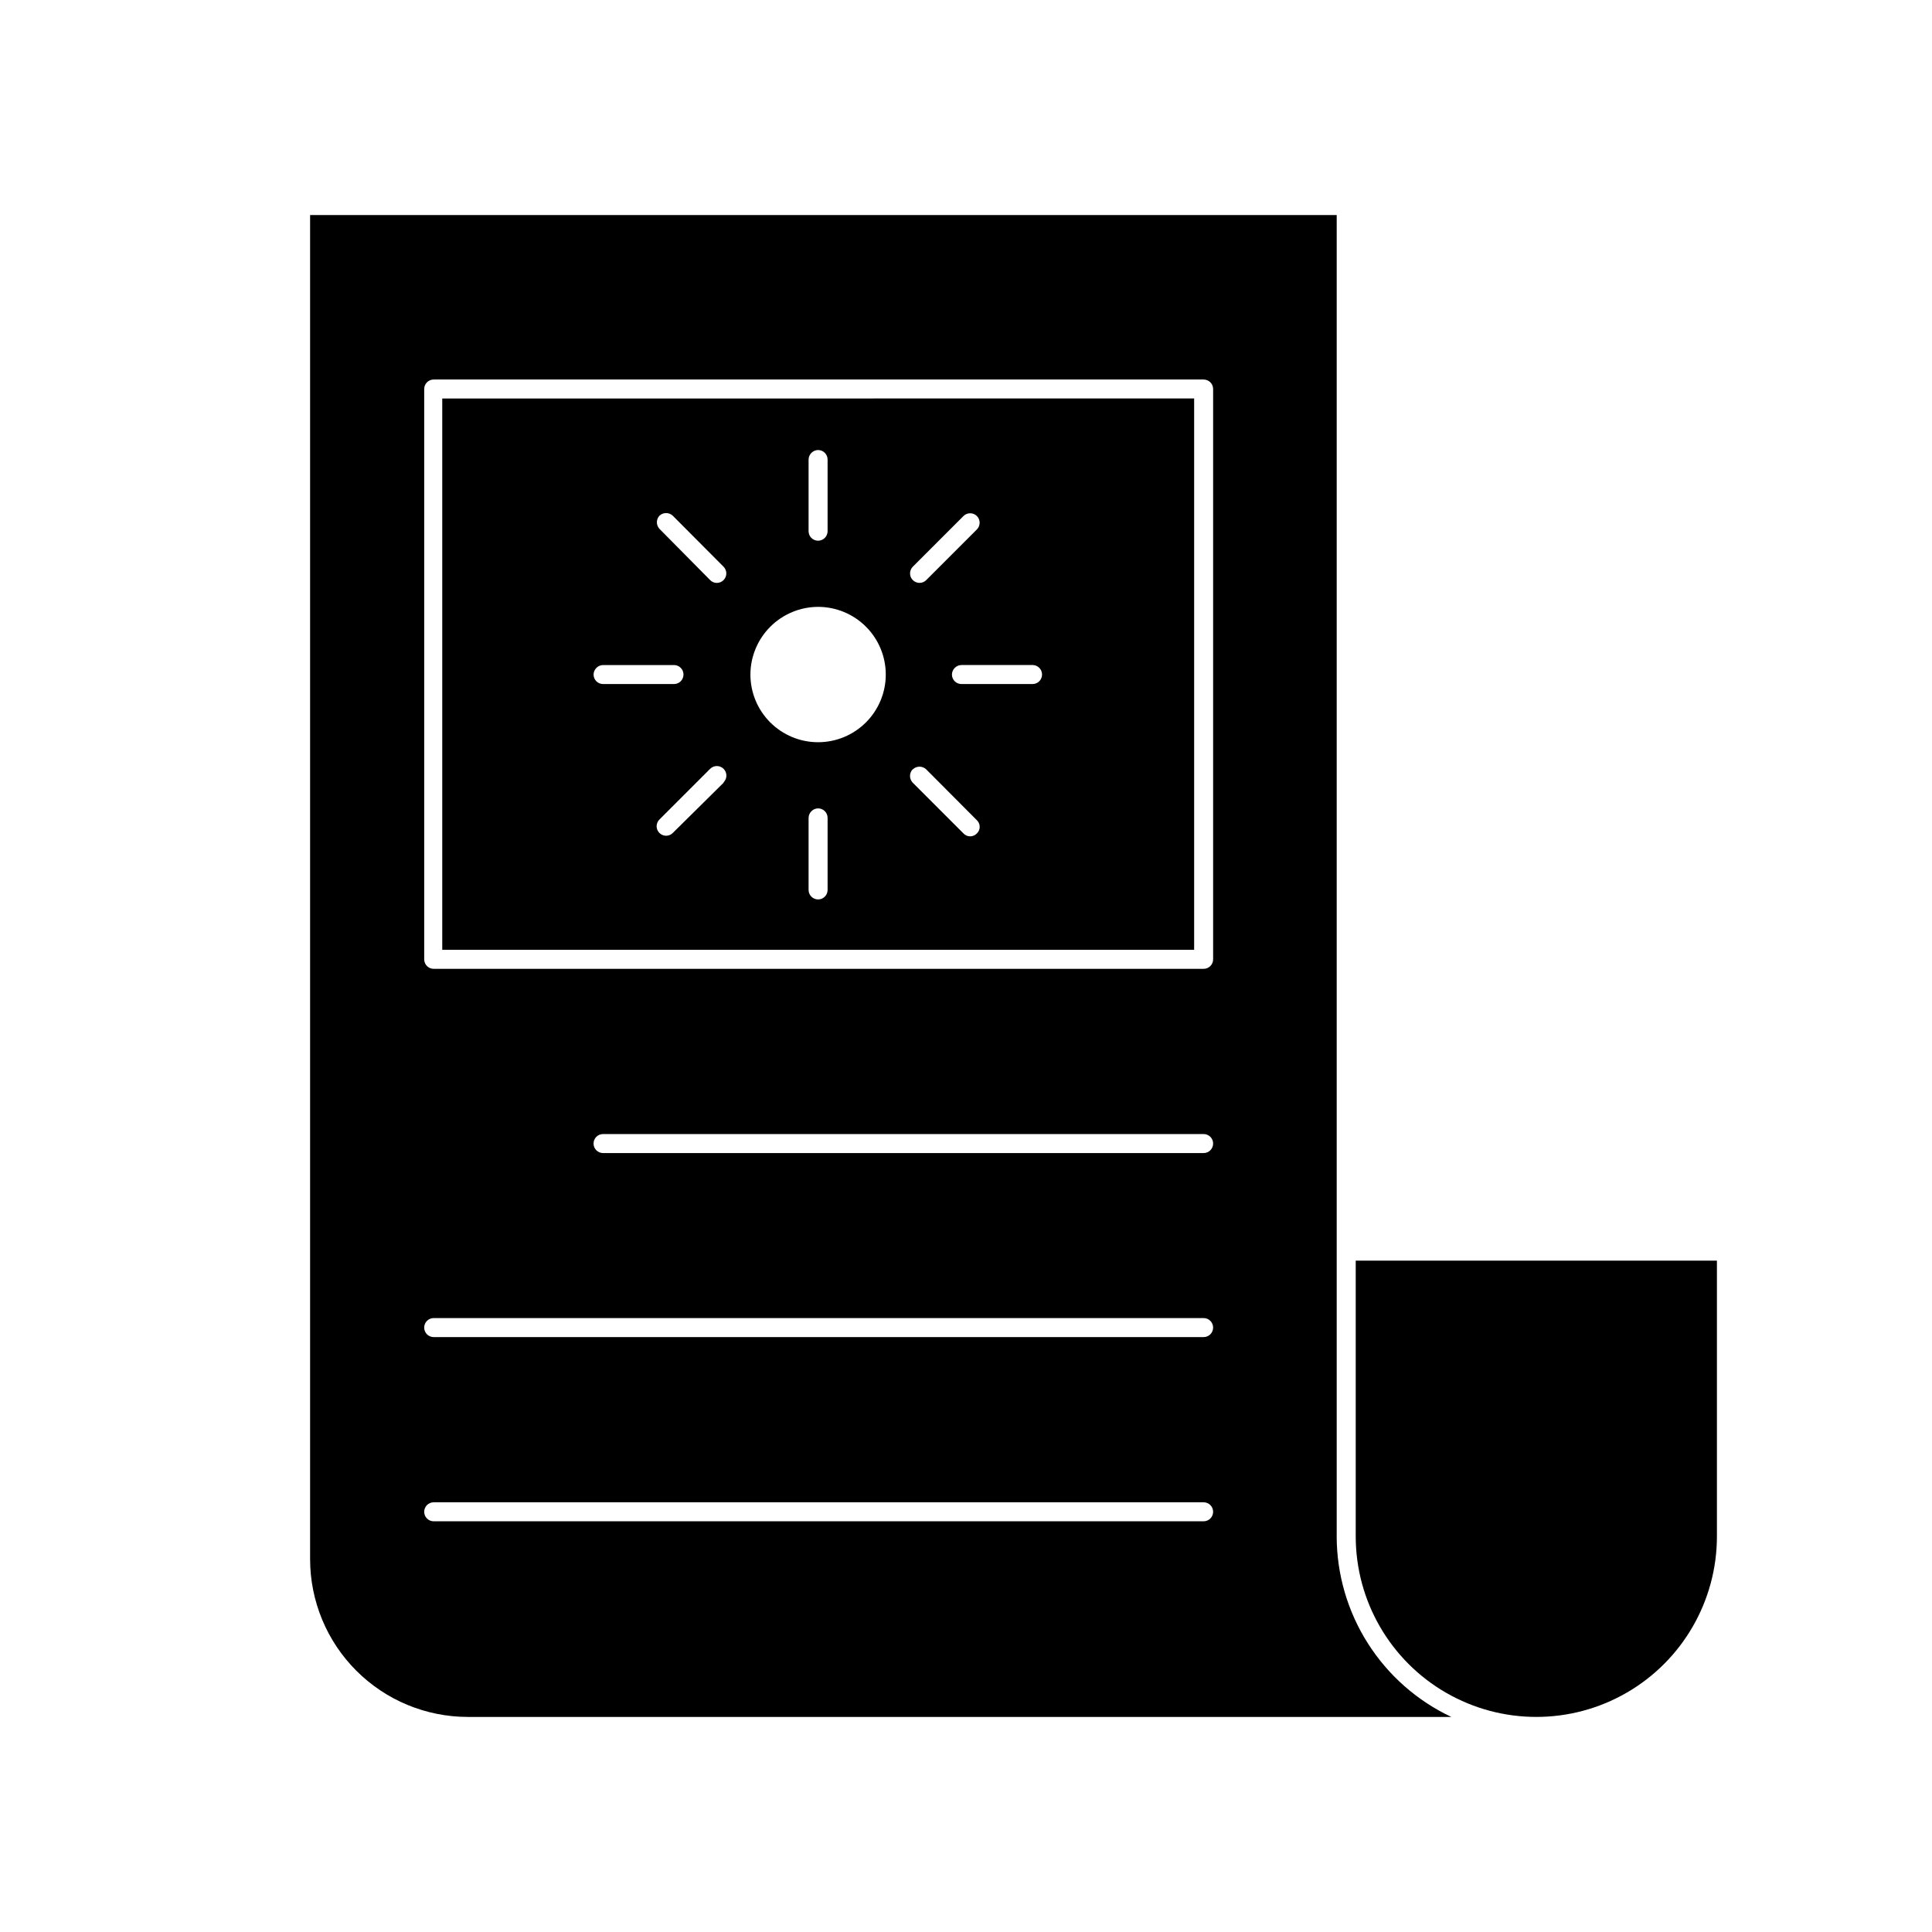 <?xml version="1.0" encoding="UTF-8"?>
<!-- Uploaded to: ICON Repo, www.svgrepo.com, Generator: ICON Repo Mixer Tools -->
<svg fill="#000000" width="800px" height="800px" version="1.1" viewBox="144 144 512 512" xmlns="http://www.w3.org/2000/svg">
 <g>
  <path d="m503.28 551.14c0 17.102 9.121 32.902 23.93 41.449 14.809 8.551 33.055 8.551 47.863 0 14.805-8.547 23.93-24.348 23.93-41.449v-73.051h-95.723z"/>
  <path d="m498.24 551.14v-350.15h-272.06v356.25c0.016 11.07 4.418 21.688 12.25 29.516 7.828 7.832 18.445 12.234 29.516 12.25h260.67c-9.078-4.277-16.754-11.051-22.133-19.523-5.379-8.473-8.238-18.301-8.246-28.34zm-35.266-3.981h-204.04c-1.395 0-2.519-1.125-2.519-2.519 0-1.391 1.125-2.516 2.519-2.516h204.04c0.668 0 1.309 0.262 1.781 0.734 0.469 0.473 0.734 1.113 0.734 1.781s-0.266 1.309-0.734 1.781c-0.473 0.473-1.113 0.738-1.781 0.738zm0-48.82-204.04 0.004c-1.395 0-2.519-1.129-2.519-2.519s1.125-2.519 2.519-2.519h204.04c0.668 0 1.309 0.266 1.781 0.738 0.469 0.473 0.734 1.113 0.734 1.781s-0.266 1.309-0.734 1.781c-0.473 0.473-1.113 0.738-1.781 0.738zm0-48.77-159.16 0.004c-1.391 0-2.519-1.129-2.519-2.519 0-1.391 1.129-2.519 2.519-2.519h159.16c1.391 0 2.516 1.129 2.516 2.519 0 1.391-1.125 2.519-2.516 2.519zm2.516-51.336c0 0.668-0.266 1.309-0.734 1.781-0.473 0.473-1.113 0.738-1.781 0.738h-204.04c-1.395 0-2.519-1.129-2.519-2.519v-151.14 0.004c0-1.395 1.125-2.519 2.519-2.519h204.04c0.668 0 1.309 0.266 1.781 0.738 0.469 0.473 0.734 1.113 0.734 1.781z"/>
  <path d="m261.2 395.71h199.26v-146.11l-199.26 0.004zm74.562-44.285-13.449 13.301c-0.465 0.477-1.102 0.746-1.766 0.758-0.68-0.004-1.332-0.273-1.812-0.758-0.961-0.977-0.961-2.547 0-3.523l13.453-13.453c0.984-0.988 2.586-0.988 3.574 0 0.988 0.988 0.988 2.59 0 3.578zm27.559 28.418c0 0.668-0.266 1.309-0.738 1.781-0.473 0.473-1.113 0.734-1.781 0.734-1.391 0-2.519-1.125-2.519-2.516v-19.098c0.027-1.379 1.141-2.492 2.519-2.516 0.668 0 1.309 0.266 1.781 0.734 0.473 0.473 0.738 1.113 0.738 1.781zm56.832-57.082c0 0.668-0.266 1.309-0.738 1.781-0.473 0.473-1.113 0.738-1.781 0.738h-18.844c-1.391 0-2.519-1.129-2.519-2.519 0.027-1.383 1.141-2.492 2.519-2.519h18.992c1.332 0.078 2.371 1.184 2.371 2.519zm-34.262-28.566 13.453-13.453c0.98-0.961 2.547-0.961 3.527 0 0.477 0.473 0.746 1.117 0.746 1.789s-0.27 1.316-0.746 1.789l-13.402 13.402c-0.465 0.473-1.098 0.746-1.762 0.754-0.684 0-1.336-0.273-1.816-0.754-0.957-0.98-0.957-2.547 0-3.527zm0 53.707c0.996-0.969 2.582-0.969 3.578 0l13.402 13.453v-0.004c0.484 0.457 0.762 1.098 0.762 1.766 0 0.668-0.277 1.305-0.762 1.762-0.457 0.488-1.098 0.762-1.766 0.762s-1.305-0.273-1.762-0.762l-13.453-13.453c-0.965-0.996-0.965-2.578 0-3.574zm-27.609-82.121c0.027-1.383 1.141-2.492 2.519-2.519 0.668 0 1.309 0.266 1.781 0.738 0.473 0.473 0.738 1.113 0.738 1.781v18.992c0 0.668-0.266 1.309-0.738 1.781-0.473 0.473-1.113 0.738-1.781 0.738-1.391 0-2.519-1.129-2.519-2.519zm2.519 39.047v-0.004c4.758 0 9.32 1.891 12.684 5.254s5.254 7.926 5.254 12.684c0 4.754-1.891 9.316-5.254 12.68-3.363 3.363-7.926 5.254-12.684 5.254-4.754 0-9.316-1.891-12.68-5.254-3.363-3.363-5.254-7.926-5.254-12.68 0.012-4.754 1.906-9.309 5.266-12.668 3.363-3.363 7.918-5.254 12.668-5.269zm-42.066-24.133v-0.004c0.996-0.965 2.582-0.965 3.578 0l13.449 13.504c0.961 0.98 0.961 2.547 0 3.527-0.48 0.48-1.133 0.754-1.812 0.754-0.664-0.004-1.301-0.277-1.762-0.754l-13.453-13.605c-0.871-0.973-0.871-2.449 0-3.426zm-15.113 39.551h18.992v-0.004c0.668 0 1.309 0.266 1.781 0.738 0.473 0.473 0.738 1.113 0.738 1.781s-0.266 1.309-0.738 1.781c-0.473 0.473-1.113 0.738-1.781 0.738h-18.793c-1.391 0-2.519-1.129-2.519-2.519 0.027-1.383 1.141-2.492 2.519-2.519z"/>
 </g>
</svg>